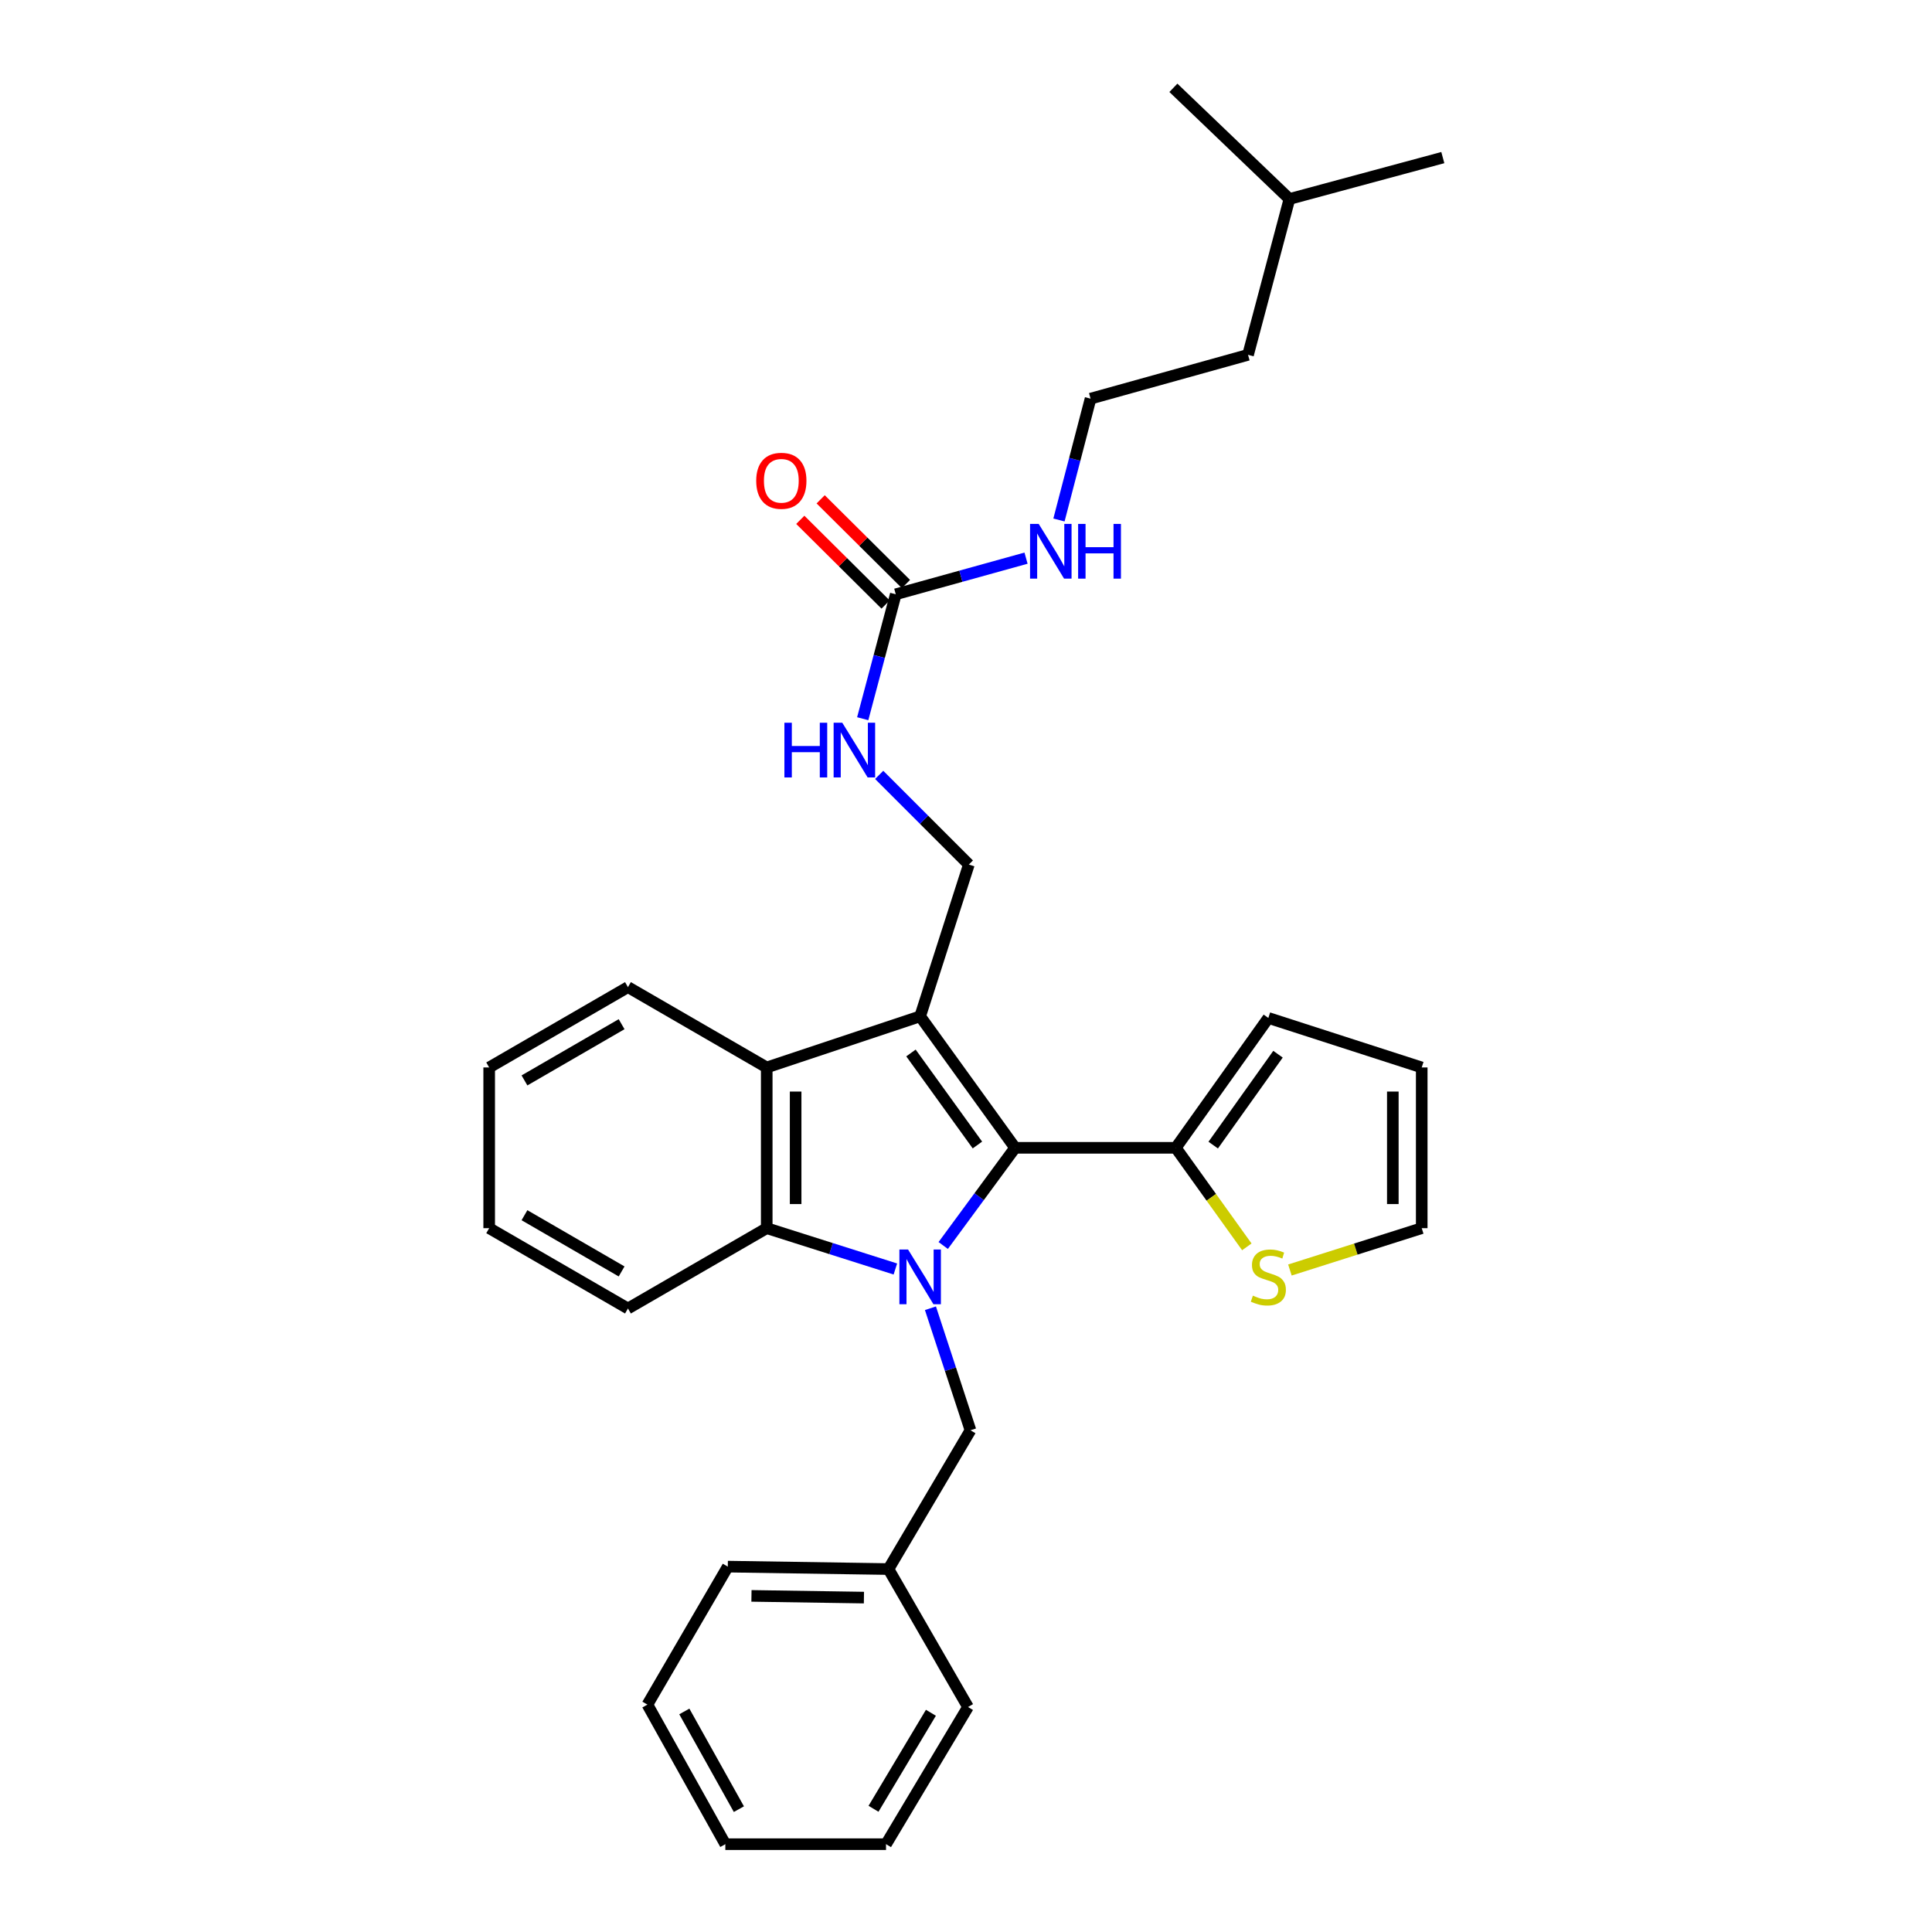 <?xml version='1.0' encoding='iso-8859-1'?>
<svg version='1.1' baseProfile='full'
              xmlns='http://www.w3.org/2000/svg'
                      xmlns:rdkit='http://www.rdkit.org/xml'
                      xmlns:xlink='http://www.w3.org/1999/xlink'
                  xml:space='preserve'
width='1000px' height='1000px' viewBox='0 0 1000 1000'>
<!-- END OF HEADER -->
<rect style='opacity:1.0;fill:#FFFFFF;stroke:none' width='1000' height='1000' x='0' y='0'> </rect>
<path class='bond-1' d='M 488.211,644.664 L 506.812,619.386' style='fill:none;fill-rule:evenodd;stroke:#0000FF;stroke-width:6px;stroke-linecap:butt;stroke-linejoin:miter;stroke-opacity:1' />
<path class='bond-1' d='M 506.812,619.386 L 525.413,594.107' style='fill:none;fill-rule:evenodd;stroke:#000000;stroke-width:6px;stroke-linecap:butt;stroke-linejoin:miter;stroke-opacity:1' />
<path class='bond-2' d='M 463.443,656.829 L 430.151,646.265' style='fill:none;fill-rule:evenodd;stroke:#0000FF;stroke-width:6px;stroke-linecap:butt;stroke-linejoin:miter;stroke-opacity:1' />
<path class='bond-2' d='M 430.151,646.265 L 396.86,635.7' style='fill:none;fill-rule:evenodd;stroke:#000000;stroke-width:6px;stroke-linecap:butt;stroke-linejoin:miter;stroke-opacity:1' />
<path class='bond-7' d='M 481.596,677.147 L 491.958,708.729' style='fill:none;fill-rule:evenodd;stroke:#0000FF;stroke-width:6px;stroke-linecap:butt;stroke-linejoin:miter;stroke-opacity:1' />
<path class='bond-7' d='M 491.958,708.729 L 502.319,740.312' style='fill:none;fill-rule:evenodd;stroke:#000000;stroke-width:6px;stroke-linecap:butt;stroke-linejoin:miter;stroke-opacity:1' />
<path class='bond-0' d='M 476.266,526.053 L 525.413,594.107' style='fill:none;fill-rule:evenodd;stroke:#000000;stroke-width:6px;stroke-linecap:butt;stroke-linejoin:miter;stroke-opacity:1' />
<path class='bond-0' d='M 471.511,545.019 L 505.914,592.657' style='fill:none;fill-rule:evenodd;stroke:#000000;stroke-width:6px;stroke-linecap:butt;stroke-linejoin:miter;stroke-opacity:1' />
<path class='bond-5' d='M 476.266,526.053 L 501.479,447.487' style='fill:none;fill-rule:evenodd;stroke:#000000;stroke-width:6px;stroke-linecap:butt;stroke-linejoin:miter;stroke-opacity:1' />
<path class='bond-30' d='M 476.266,526.053 L 396.86,552.513' style='fill:none;fill-rule:evenodd;stroke:#000000;stroke-width:6px;stroke-linecap:butt;stroke-linejoin:miter;stroke-opacity:1' />
<path class='bond-4' d='M 525.413,594.107 L 608.592,594.107' style='fill:none;fill-rule:evenodd;stroke:#000000;stroke-width:6px;stroke-linecap:butt;stroke-linejoin:miter;stroke-opacity:1' />
<path class='bond-3' d='M 396.86,635.7 L 396.86,552.513' style='fill:none;fill-rule:evenodd;stroke:#000000;stroke-width:6px;stroke-linecap:butt;stroke-linejoin:miter;stroke-opacity:1' />
<path class='bond-3' d='M 411.818,623.222 L 411.818,564.991' style='fill:none;fill-rule:evenodd;stroke:#000000;stroke-width:6px;stroke-linecap:butt;stroke-linejoin:miter;stroke-opacity:1' />
<path class='bond-16' d='M 396.86,635.7 L 325.025,677.277' style='fill:none;fill-rule:evenodd;stroke:#000000;stroke-width:6px;stroke-linecap:butt;stroke-linejoin:miter;stroke-opacity:1' />
<path class='bond-17' d='M 396.86,552.513 L 325.025,510.936' style='fill:none;fill-rule:evenodd;stroke:#000000;stroke-width:6px;stroke-linecap:butt;stroke-linejoin:miter;stroke-opacity:1' />
<path class='bond-8' d='M 608.592,594.107 L 626.975,619.739' style='fill:none;fill-rule:evenodd;stroke:#000000;stroke-width:6px;stroke-linecap:butt;stroke-linejoin:miter;stroke-opacity:1' />
<path class='bond-8' d='M 626.975,619.739 L 645.358,645.372' style='fill:none;fill-rule:evenodd;stroke:#CCCC00;stroke-width:6px;stroke-linecap:butt;stroke-linejoin:miter;stroke-opacity:1' />
<path class='bond-10' d='M 608.592,594.107 L 656.493,526.892' style='fill:none;fill-rule:evenodd;stroke:#000000;stroke-width:6px;stroke-linecap:butt;stroke-linejoin:miter;stroke-opacity:1' />
<path class='bond-10' d='M 627.959,592.706 L 661.49,545.656' style='fill:none;fill-rule:evenodd;stroke:#000000;stroke-width:6px;stroke-linecap:butt;stroke-linejoin:miter;stroke-opacity:1' />
<path class='bond-9' d='M 501.479,447.487 L 478.27,424.284' style='fill:none;fill-rule:evenodd;stroke:#000000;stroke-width:6px;stroke-linecap:butt;stroke-linejoin:miter;stroke-opacity:1' />
<path class='bond-9' d='M 478.27,424.284 L 455.061,401.081' style='fill:none;fill-rule:evenodd;stroke:#0000FF;stroke-width:6px;stroke-linecap:butt;stroke-linejoin:miter;stroke-opacity:1' />
<path class='bond-6' d='M 463.65,307.598 L 455.096,339.801' style='fill:none;fill-rule:evenodd;stroke:#000000;stroke-width:6px;stroke-linecap:butt;stroke-linejoin:miter;stroke-opacity:1' />
<path class='bond-6' d='M 455.096,339.801 L 446.542,372.004' style='fill:none;fill-rule:evenodd;stroke:#0000FF;stroke-width:6px;stroke-linecap:butt;stroke-linejoin:miter;stroke-opacity:1' />
<path class='bond-12' d='M 468.92,302.29 L 446.846,280.371' style='fill:none;fill-rule:evenodd;stroke:#000000;stroke-width:6px;stroke-linecap:butt;stroke-linejoin:miter;stroke-opacity:1' />
<path class='bond-12' d='M 446.846,280.371 L 424.771,258.451' style='fill:none;fill-rule:evenodd;stroke:#FF0000;stroke-width:6px;stroke-linecap:butt;stroke-linejoin:miter;stroke-opacity:1' />
<path class='bond-12' d='M 458.38,312.905 L 436.306,290.985' style='fill:none;fill-rule:evenodd;stroke:#000000;stroke-width:6px;stroke-linecap:butt;stroke-linejoin:miter;stroke-opacity:1' />
<path class='bond-12' d='M 436.306,290.985 L 414.231,269.065' style='fill:none;fill-rule:evenodd;stroke:#FF0000;stroke-width:6px;stroke-linecap:butt;stroke-linejoin:miter;stroke-opacity:1' />
<path class='bond-14' d='M 463.65,307.598 L 497.362,298.248' style='fill:none;fill-rule:evenodd;stroke:#000000;stroke-width:6px;stroke-linecap:butt;stroke-linejoin:miter;stroke-opacity:1' />
<path class='bond-14' d='M 497.362,298.248 L 531.074,288.898' style='fill:none;fill-rule:evenodd;stroke:#0000FF;stroke-width:6px;stroke-linecap:butt;stroke-linejoin:miter;stroke-opacity:1' />
<path class='bond-15' d='M 502.319,740.312 L 459.869,812.147' style='fill:none;fill-rule:evenodd;stroke:#000000;stroke-width:6px;stroke-linecap:butt;stroke-linejoin:miter;stroke-opacity:1' />
<path class='bond-11' d='M 667.655,657.355 L 701.769,646.528' style='fill:none;fill-rule:evenodd;stroke:#CCCC00;stroke-width:6px;stroke-linecap:butt;stroke-linejoin:miter;stroke-opacity:1' />
<path class='bond-11' d='M 701.769,646.528 L 735.882,635.7' style='fill:none;fill-rule:evenodd;stroke:#000000;stroke-width:6px;stroke-linecap:butt;stroke-linejoin:miter;stroke-opacity:1' />
<path class='bond-13' d='M 656.493,526.892 L 735.882,552.513' style='fill:none;fill-rule:evenodd;stroke:#000000;stroke-width:6px;stroke-linecap:butt;stroke-linejoin:miter;stroke-opacity:1' />
<path class='bond-32' d='M 735.882,635.7 L 735.882,552.513' style='fill:none;fill-rule:evenodd;stroke:#000000;stroke-width:6px;stroke-linecap:butt;stroke-linejoin:miter;stroke-opacity:1' />
<path class='bond-32' d='M 720.924,623.222 L 720.924,564.991' style='fill:none;fill-rule:evenodd;stroke:#000000;stroke-width:6px;stroke-linecap:butt;stroke-linejoin:miter;stroke-opacity:1' />
<path class='bond-18' d='M 548.115,269.142 L 556.294,237.743' style='fill:none;fill-rule:evenodd;stroke:#0000FF;stroke-width:6px;stroke-linecap:butt;stroke-linejoin:miter;stroke-opacity:1' />
<path class='bond-18' d='M 556.294,237.743 L 564.472,206.344' style='fill:none;fill-rule:evenodd;stroke:#000000;stroke-width:6px;stroke-linecap:butt;stroke-linejoin:miter;stroke-opacity:1' />
<path class='bond-21' d='M 459.869,812.147 L 376.707,810.884' style='fill:none;fill-rule:evenodd;stroke:#000000;stroke-width:6px;stroke-linecap:butt;stroke-linejoin:miter;stroke-opacity:1' />
<path class='bond-21' d='M 447.168,826.914 L 388.954,826.03' style='fill:none;fill-rule:evenodd;stroke:#000000;stroke-width:6px;stroke-linecap:butt;stroke-linejoin:miter;stroke-opacity:1' />
<path class='bond-22' d='M 459.869,812.147 L 501.039,883.55' style='fill:none;fill-rule:evenodd;stroke:#000000;stroke-width:6px;stroke-linecap:butt;stroke-linejoin:miter;stroke-opacity:1' />
<path class='bond-24' d='M 325.025,677.277 L 253.198,635.7' style='fill:none;fill-rule:evenodd;stroke:#000000;stroke-width:6px;stroke-linecap:butt;stroke-linejoin:miter;stroke-opacity:1' />
<path class='bond-24' d='M 321.744,658.095 L 271.466,628.991' style='fill:none;fill-rule:evenodd;stroke:#000000;stroke-width:6px;stroke-linecap:butt;stroke-linejoin:miter;stroke-opacity:1' />
<path class='bond-31' d='M 325.025,510.936 L 253.198,552.513' style='fill:none;fill-rule:evenodd;stroke:#000000;stroke-width:6px;stroke-linecap:butt;stroke-linejoin:miter;stroke-opacity:1' />
<path class='bond-31' d='M 321.744,530.119 L 271.466,559.223' style='fill:none;fill-rule:evenodd;stroke:#000000;stroke-width:6px;stroke-linecap:butt;stroke-linejoin:miter;stroke-opacity:1' />
<path class='bond-19' d='M 564.472,206.344 L 645.98,183.665' style='fill:none;fill-rule:evenodd;stroke:#000000;stroke-width:6px;stroke-linecap:butt;stroke-linejoin:miter;stroke-opacity:1' />
<path class='bond-20' d='M 645.98,183.665 L 667.405,102.996' style='fill:none;fill-rule:evenodd;stroke:#000000;stroke-width:6px;stroke-linecap:butt;stroke-linejoin:miter;stroke-opacity:1' />
<path class='bond-25' d='M 667.405,102.996 L 746.802,81.572' style='fill:none;fill-rule:evenodd;stroke:#000000;stroke-width:6px;stroke-linecap:butt;stroke-linejoin:miter;stroke-opacity:1' />
<path class='bond-26' d='M 667.405,102.996 L 607.345,45.455' style='fill:none;fill-rule:evenodd;stroke:#000000;stroke-width:6px;stroke-linecap:butt;stroke-linejoin:miter;stroke-opacity:1' />
<path class='bond-28' d='M 376.707,810.884 L 335.097,882.303' style='fill:none;fill-rule:evenodd;stroke:#000000;stroke-width:6px;stroke-linecap:butt;stroke-linejoin:miter;stroke-opacity:1' />
<path class='bond-27' d='M 501.039,883.55 L 458.606,954.545' style='fill:none;fill-rule:evenodd;stroke:#000000;stroke-width:6px;stroke-linecap:butt;stroke-linejoin:miter;stroke-opacity:1' />
<path class='bond-27' d='M 481.834,886.525 L 452.131,936.222' style='fill:none;fill-rule:evenodd;stroke:#000000;stroke-width:6px;stroke-linecap:butt;stroke-linejoin:miter;stroke-opacity:1' />
<path class='bond-23' d='M 253.198,552.513 L 253.198,635.7' style='fill:none;fill-rule:evenodd;stroke:#000000;stroke-width:6px;stroke-linecap:butt;stroke-linejoin:miter;stroke-opacity:1' />
<path class='bond-29' d='M 458.606,954.545 L 375.435,954.545' style='fill:none;fill-rule:evenodd;stroke:#000000;stroke-width:6px;stroke-linecap:butt;stroke-linejoin:miter;stroke-opacity:1' />
<path class='bond-33' d='M 335.097,882.303 L 375.435,954.545' style='fill:none;fill-rule:evenodd;stroke:#000000;stroke-width:6px;stroke-linecap:butt;stroke-linejoin:miter;stroke-opacity:1' />
<path class='bond-33' d='M 354.208,885.847 L 382.445,936.416' style='fill:none;fill-rule:evenodd;stroke:#000000;stroke-width:6px;stroke-linecap:butt;stroke-linejoin:miter;stroke-opacity:1' />
<path  class='atom-0' d='M 470.006 646.738
L 479.286 661.738
Q 480.206 663.218, 481.686 665.898
Q 483.166 668.578, 483.246 668.738
L 483.246 646.738
L 487.006 646.738
L 487.006 675.058
L 483.126 675.058
L 473.166 658.658
Q 472.006 656.738, 470.766 654.538
Q 469.566 652.338, 469.206 651.658
L 469.206 675.058
L 465.526 675.058
L 465.526 646.738
L 470.006 646.738
' fill='#0000FF'/>
<path  class='atom-9' d='M 648.493 670.618
Q 648.813 670.738, 650.133 671.298
Q 651.453 671.858, 652.893 672.218
Q 654.373 672.538, 655.813 672.538
Q 658.493 672.538, 660.053 671.258
Q 661.613 669.938, 661.613 667.658
Q 661.613 666.098, 660.813 665.138
Q 660.053 664.178, 658.853 663.658
Q 657.653 663.138, 655.653 662.538
Q 653.133 661.778, 651.613 661.058
Q 650.133 660.338, 649.053 658.818
Q 648.013 657.298, 648.013 654.738
Q 648.013 651.178, 650.413 648.978
Q 652.853 646.778, 657.653 646.778
Q 660.933 646.778, 664.653 648.338
L 663.733 651.418
Q 660.333 650.018, 657.773 650.018
Q 655.013 650.018, 653.493 651.178
Q 651.973 652.298, 652.013 654.258
Q 652.013 655.778, 652.773 656.698
Q 653.573 657.618, 654.693 658.138
Q 655.853 658.658, 657.773 659.258
Q 660.333 660.058, 661.853 660.858
Q 663.373 661.658, 664.453 663.298
Q 665.573 664.898, 665.573 667.658
Q 665.573 671.578, 662.933 673.698
Q 660.333 675.778, 655.973 675.778
Q 653.453 675.778, 651.533 675.218
Q 649.653 674.698, 647.413 673.778
L 648.493 670.618
' fill='#CCCC00'/>
<path  class='atom-10' d='M 406.006 374.09
L 409.846 374.09
L 409.846 386.13
L 424.326 386.13
L 424.326 374.09
L 428.166 374.09
L 428.166 402.41
L 424.326 402.41
L 424.326 389.33
L 409.846 389.33
L 409.846 402.41
L 406.006 402.41
L 406.006 374.09
' fill='#0000FF'/>
<path  class='atom-10' d='M 435.966 374.09
L 445.246 389.09
Q 446.166 390.57, 447.646 393.25
Q 449.126 395.93, 449.206 396.09
L 449.206 374.09
L 452.966 374.09
L 452.966 402.41
L 449.086 402.41
L 439.126 386.01
Q 437.966 384.09, 436.726 381.89
Q 435.526 379.69, 435.166 379.01
L 435.166 402.41
L 431.486 402.41
L 431.486 374.09
L 435.966 374.09
' fill='#0000FF'/>
<path  class='atom-13' d='M 391.414 248.857
Q 391.414 242.057, 394.774 238.257
Q 398.134 234.457, 404.414 234.457
Q 410.694 234.457, 414.054 238.257
Q 417.414 242.057, 417.414 248.857
Q 417.414 255.737, 414.014 259.657
Q 410.614 263.537, 404.414 263.537
Q 398.174 263.537, 394.774 259.657
Q 391.414 255.777, 391.414 248.857
M 404.414 260.337
Q 408.734 260.337, 411.054 257.457
Q 413.414 254.537, 413.414 248.857
Q 413.414 243.297, 411.054 240.497
Q 408.734 237.657, 404.414 237.657
Q 400.094 237.657, 397.734 240.457
Q 395.414 243.257, 395.414 248.857
Q 395.414 254.577, 397.734 257.457
Q 400.094 260.337, 404.414 260.337
' fill='#FF0000'/>
<path  class='atom-15' d='M 537.636 271.182
L 546.916 286.182
Q 547.836 287.662, 549.316 290.342
Q 550.796 293.022, 550.876 293.182
L 550.876 271.182
L 554.636 271.182
L 554.636 299.502
L 550.756 299.502
L 540.796 283.102
Q 539.636 281.182, 538.396 278.982
Q 537.196 276.782, 536.836 276.102
L 536.836 299.502
L 533.156 299.502
L 533.156 271.182
L 537.636 271.182
' fill='#0000FF'/>
<path  class='atom-15' d='M 558.036 271.182
L 561.876 271.182
L 561.876 283.222
L 576.356 283.222
L 576.356 271.182
L 580.196 271.182
L 580.196 299.502
L 576.356 299.502
L 576.356 286.422
L 561.876 286.422
L 561.876 299.502
L 558.036 299.502
L 558.036 271.182
' fill='#0000FF'/>
</svg>

